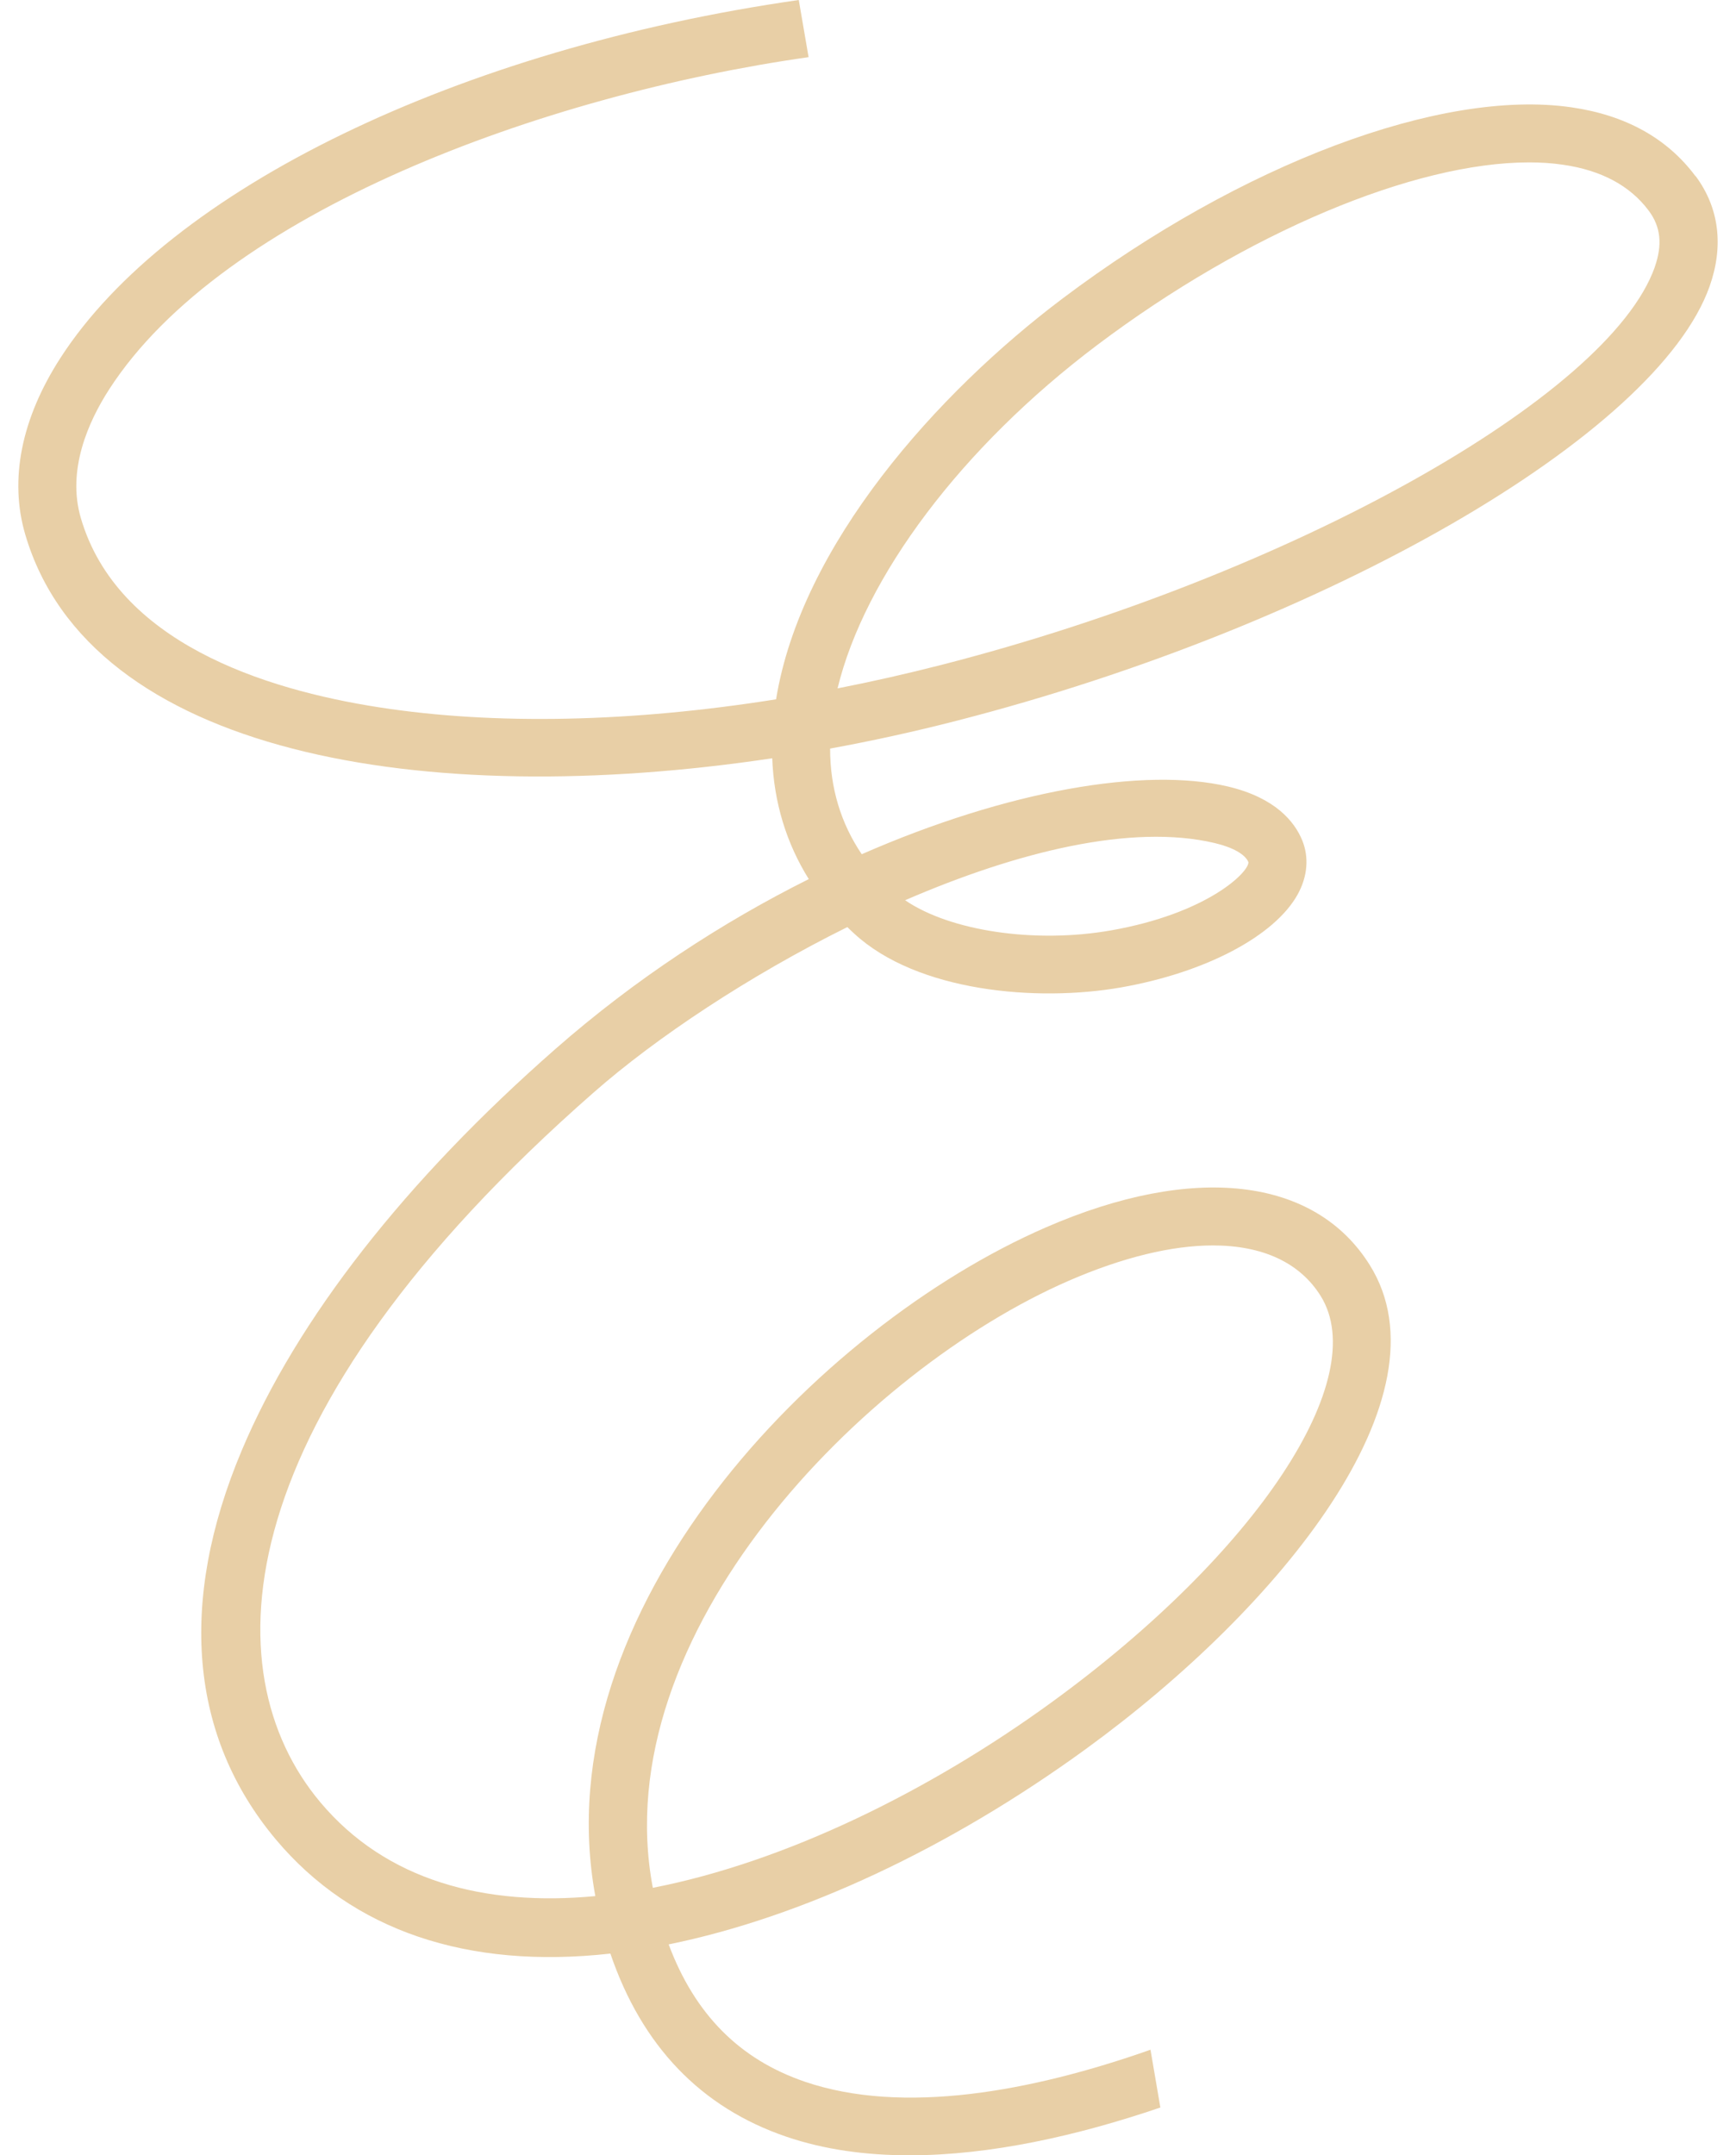 <svg width="58" height="72" viewBox="0 0 58 72" fill="none" xmlns="http://www.w3.org/2000/svg">
<path d="M55.287 8.921C53.747 13.271 43.063 19.232 31.469 22.207C30.302 22.506 29.139 22.77 27.983 22.996C28.884 19.274 32.125 14.939 36.662 11.523C41.652 7.764 47.252 5.425 51.085 5.425C51.481 5.425 51.86 5.449 52.217 5.503C53.499 5.686 54.465 6.205 55.087 7.042C55.486 7.578 55.548 8.174 55.285 8.923M40.578 28.162C41.189 28.306 41.604 28.54 41.71 28.802C41.725 29.143 40.323 30.518 37.116 31.081C34.562 31.529 31.735 31.097 30.24 30.073C33.995 28.447 37.813 27.51 40.578 28.162ZM35.709 42.784C37.519 41.998 39.156 41.605 40.525 41.605C42.166 41.605 43.42 42.168 44.12 43.287C45.85 46.047 41.985 51.886 35.133 56.868C31.062 59.828 26.252 62.198 21.811 63.064C20.205 54.587 28.84 45.772 35.709 42.784ZM56.645 5.884C55.703 4.619 54.306 3.843 52.493 3.584C48.154 2.959 41.482 5.469 35.496 9.975C31.31 13.129 26.769 18.195 25.929 23.361C21.113 24.128 16.537 24.23 12.667 23.629C8.79 23.029 3.912 21.445 2.701 17.307C2.229 15.699 2.953 14.084 3.644 13.012C7.454 7.097 18.127 3.174 27.015 1.909L26.687 0C15.334 1.626 5.653 6.318 2.016 11.962C0.711 13.987 0.306 16.022 0.842 17.85C3.002 25.224 14.182 27.072 25.8 25.331C25.856 26.797 26.268 28.159 27.021 29.367C24.148 30.802 21.231 32.696 18.561 35.038C13.546 39.435 9.92 44.073 8.077 48.453C5.944 53.521 6.338 58.013 9.213 61.445C11.765 64.49 15.611 65.795 20.393 65.261C21.445 68.349 23.419 70.405 26.268 71.377C27.542 71.812 28.933 72 30.388 72C33.082 72 35.993 71.349 38.768 70.403L38.438 68.473C34.438 69.882 30.16 70.655 26.895 69.543C24.713 68.799 23.215 67.293 22.34 64.954C26.786 64.05 31.717 61.744 36.272 58.432C42.767 53.712 48.506 46.636 45.761 42.255C43.925 39.322 39.878 38.854 34.936 41.005C27.298 44.328 18.132 53.796 19.89 63.341C16.2 63.689 12.904 62.834 10.697 60.2C7.031 55.825 7.508 47.301 19.837 36.493C21.933 34.654 25.019 32.603 28.31 30.97C28.383 31.044 28.459 31.114 28.536 31.185C30.639 33.128 34.633 33.48 37.452 32.986C40.268 32.492 42.585 31.272 43.356 29.878C43.686 29.28 43.739 28.638 43.507 28.071C43.256 27.459 42.623 26.653 41.026 26.274C38.25 25.619 33.675 26.396 28.791 28.536C28.089 27.499 27.734 26.316 27.734 25.007C29.148 24.748 30.561 24.438 31.956 24.079C44.308 20.909 55.36 14.534 57.119 9.563C57.597 8.209 57.435 6.936 56.649 5.879" fill="#E8CFA6"/>
</svg>
